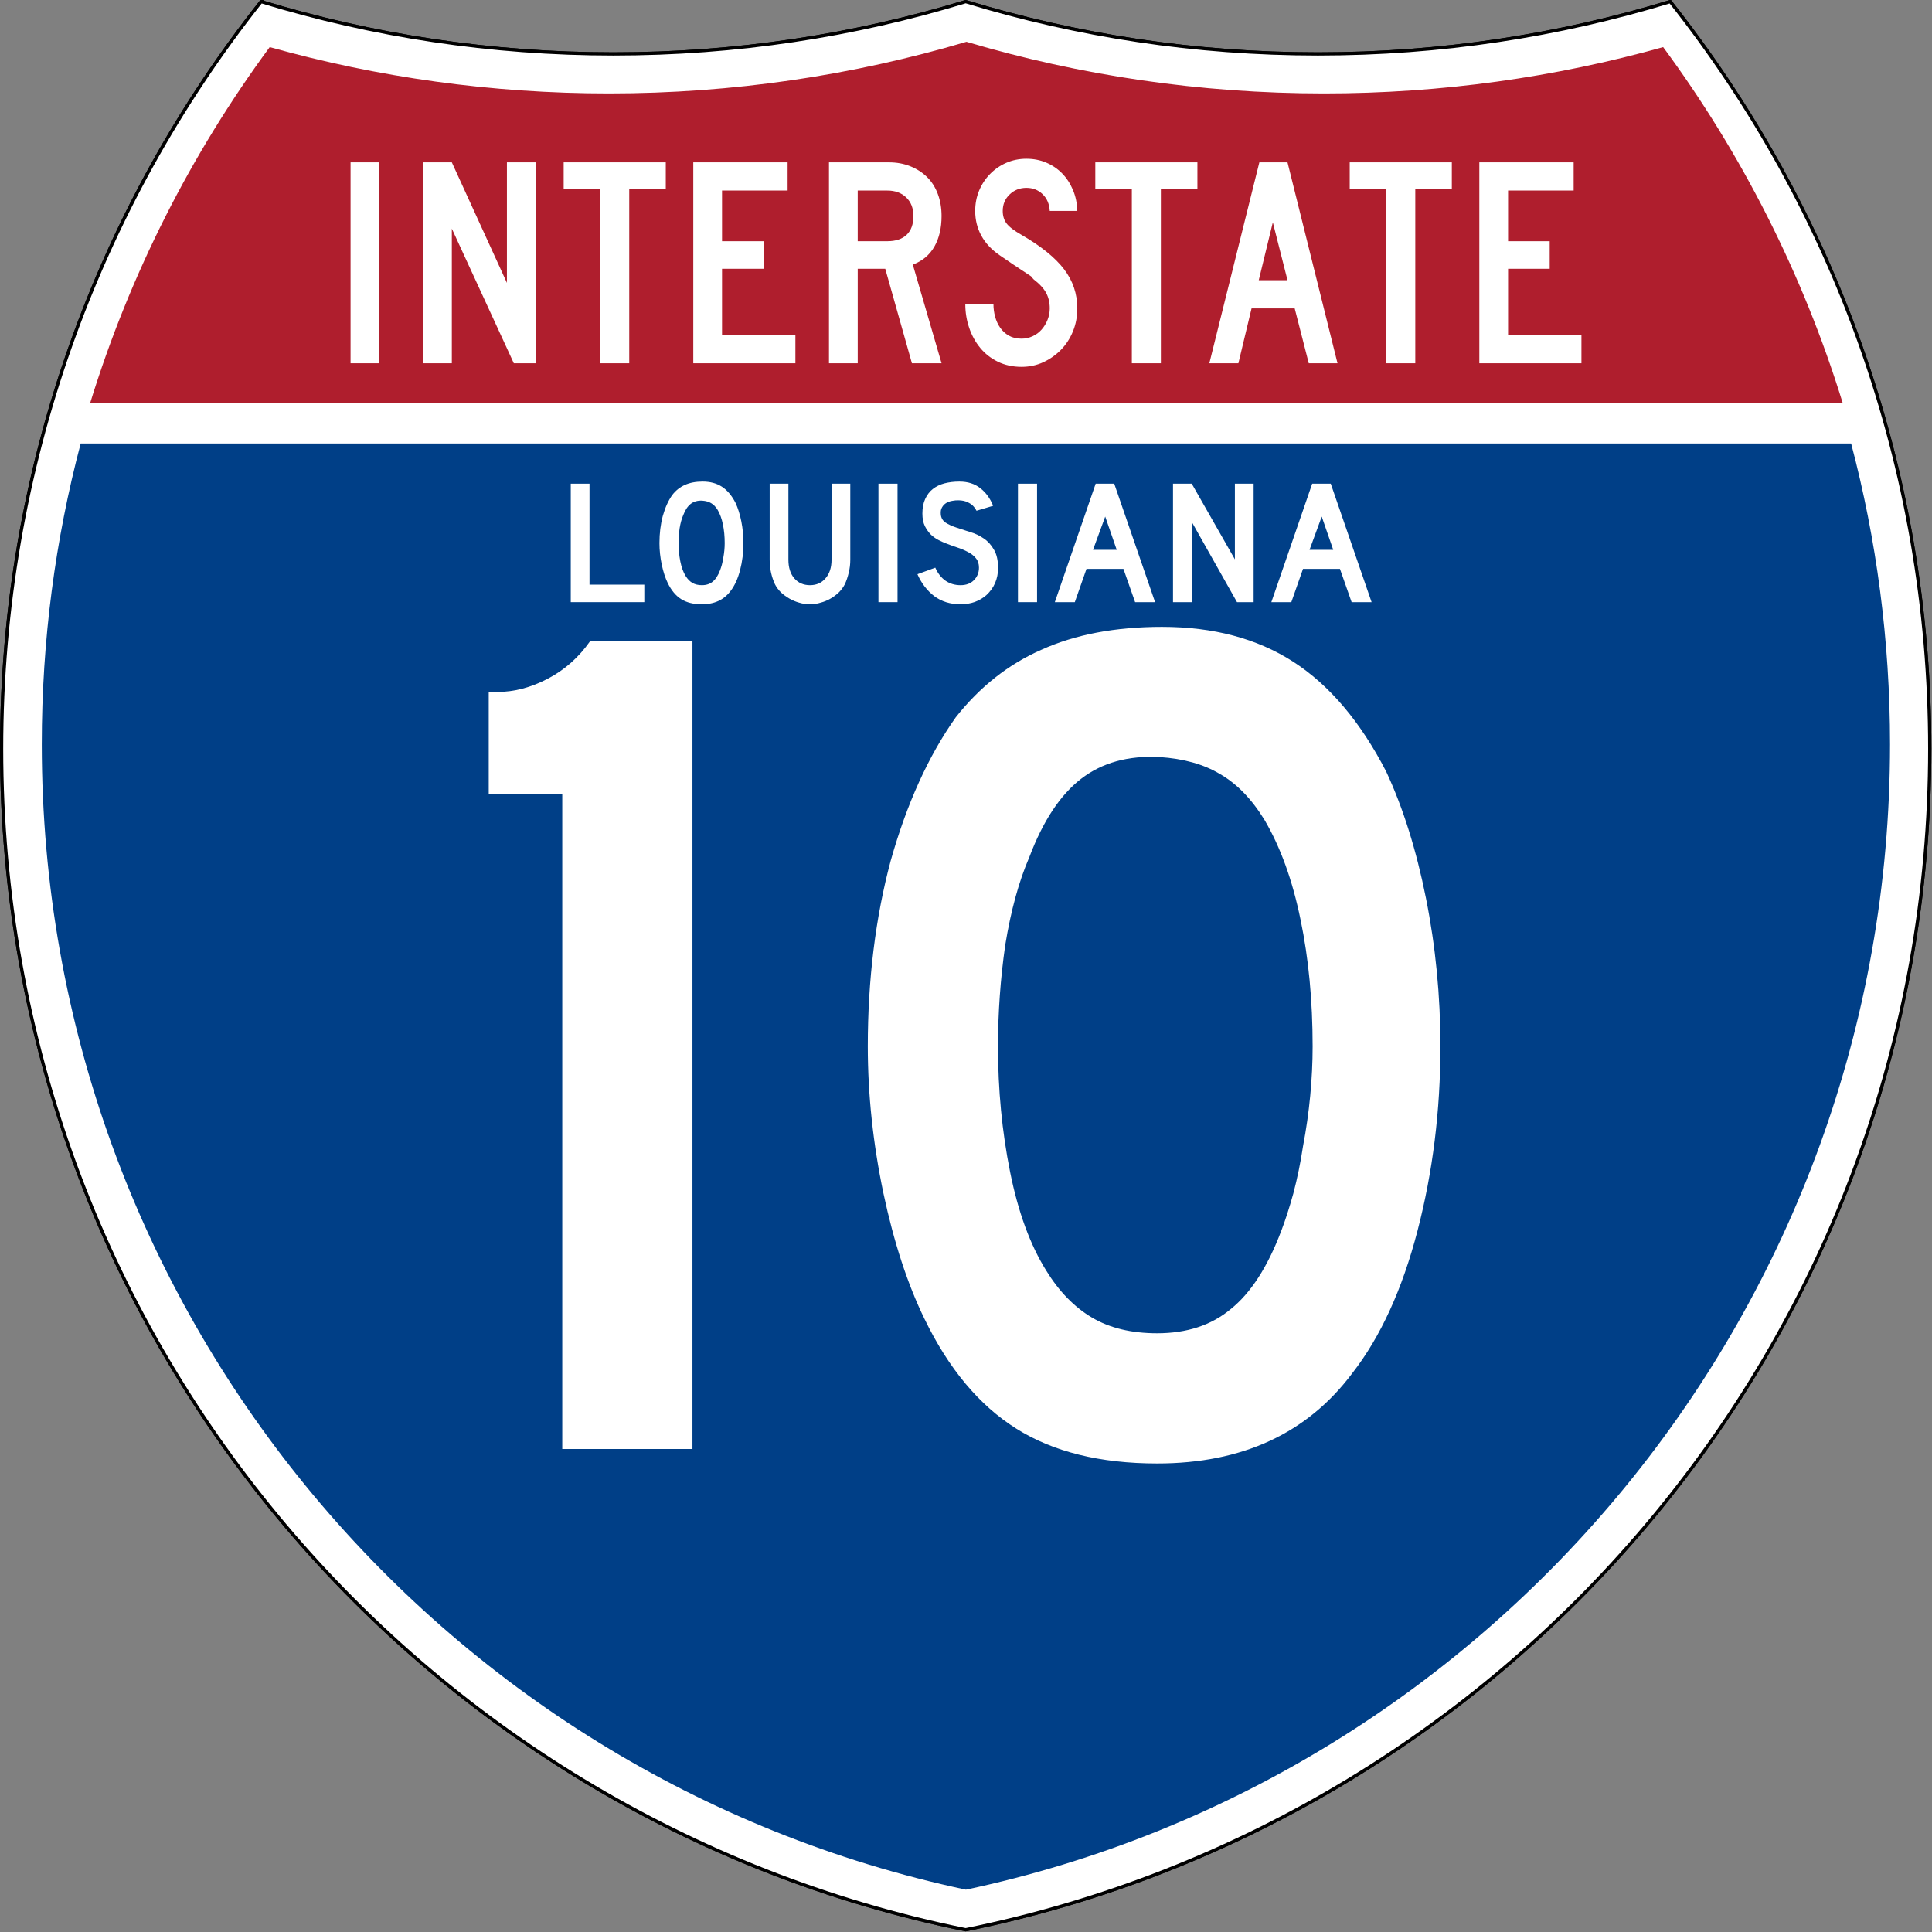 <?xml version="1.0" encoding="UTF-8" standalone="no"?>
<!-- Created with Inkscape (http://www.inkscape.org/) -->

<svg
   xmlns:dc="http://purl.org/dc/elements/1.1/"
   xmlns:cc="http://creativecommons.org/ns#"
   xmlns:rdf="http://www.w3.org/1999/02/22-rdf-syntax-ns#"
   xmlns:svg="http://www.w3.org/2000/svg"
   xmlns="http://www.w3.org/2000/svg"
   version="1.0"
   width="601"
   height="601"
   viewBox="0 0 600 599.999"
   id="Layer_1"
   xml:space="preserve"><rect x="0" y="0" width="600" height="599.999" fill="#808080" stroke="none"/><defs
     id="defs1659" /><g
     transform="matrix(0.998,0,0,0.998,0.499,0.499)"
     id="g1600"
     style="fill:#ffffff;fill-opacity:1;stroke:#000000;stroke-width:1;stroke-miterlimit:4;stroke-opacity:1;stroke-dasharray:none"><path
       d="m 80.753,0 c 34.676,10.583 71.485,16.277 109.624,16.277 38.139,0 74.947,-5.693 109.623,-16.276 34.676,10.583 71.484,16.276 109.623,16.276 38.139,0 74.948,-5.693 109.624,-16.277 C 569.812,63.908 600,144.678 600,232.5 600,413.924 471.17,565.254 300,599.999 128.83,565.254 0,413.924 0,232.5 0,144.678 30.188,63.908 80.753,0 z"
       id="path1602"
       style="fill:#ffffff;fill-opacity:1;stroke:#000000;stroke-width:1;stroke-miterlimit:4;stroke-opacity:1;stroke-dasharray:none" /><path
       d="m 80.753,0 c 34.676,10.583 71.485,16.277 109.624,16.277 38.139,0 74.947,-5.693 109.623,-16.276 34.676,10.583 71.484,16.276 109.623,16.276 38.139,0 74.948,-5.693 109.624,-16.277 C 569.812,63.908 600,144.678 600,232.5 600,413.924 471.17,565.254 300,599.999 128.83,565.254 0,413.924 0,232.5 0,144.678 30.188,63.908 80.753,0 z"
       id="path1604"
       style="fill:#ffffff;fill-opacity:1;stroke:#000000;stroke-width:1;stroke-linecap:round;stroke-linejoin:round;stroke-miterlimit:4;stroke-opacity:1;stroke-dasharray:none" /></g><g
     transform="matrix(1.007,0,0,1.01,-2.128,-3.669)"
     id="g1606"
     style="fill:#003f87;fill-opacity:1;stroke:none"><path
       d="m 15,232.5 c 0,-31.979 4.169,-62.984 11.995,-92.501 l 546.011,0 C 580.83,169.516 585,200.521 585,232.5 585,405.605 462.826,550.172 300,584.677 137.174,550.172 15,405.605 15,232.5 z"
       id="path1608"
       style="fill:#003f87;fill-opacity:1;stroke:none" /></g><g
     transform="matrix(1.013,0,0,1.027,-3.764,-3.102)"
     id="g1610"
     style="fill:#af1e2d;fill-opacity:1;stroke:none"><path
       d="M 31.324,124.999 C 43.579,85.778 62.363,49.44 86.403,17.26 c 33.102,9.133 67.968,14.013 103.974,14.013 38.061,0 74.848,-5.452 109.623,-15.618 34.775,10.166 71.562,15.618 109.623,15.618 36.006,0 70.873,-4.88 103.975,-14.013 24.039,32.181 42.823,68.519 55.078,107.739 l -537.352,0 0,0 z"
       id="path1612"
       style="fill:#af1e2d;fill-opacity:1;stroke:none" /></g><path
     d="m 108.869,112.812 0,-62.395 8.741,0 0,62.395 -8.741,0 z m 50.701,0 -19.25,-41.814 0,41.814 -8.928,0 0,-62.395 8.928,0 17.11,37.437 0,-37.437 8.928,0 0,62.395 -6.789,0 z m 35.847,-54.105 0,54.105 -9.019,0 0,-54.105 -11.346,0 0,-8.29 31.712,0 0,8.29 -11.346,0 z m 19.889,54.105 0,-62.395 29.294,0 0,8.756 -20.366,0 0,15.736 12.927,0 0,8.569 -12.927,0 0,20.582 22.784,0 0,8.753 -31.712,0 z m 67.899,0 -8.278,-29.335 -8.554,0 0,29.335 -8.928,0 0,-62.395 18.6,0 c 2.418,6.3e-5 4.634,0.404 6.649,1.211 2.015,0.807 3.751,1.925 5.208,3.354 1.457,1.429 2.573,3.183 3.347,5.262 0.775,2.079 1.162,4.361 1.162,6.845 -4e-5,3.725 -0.744,6.891 -2.232,9.499 -1.488,2.608 -3.72,4.47 -6.696,5.586 l 8.928,30.639 -9.207,0 z m 0.465,-45.724 c -3e-5,-2.421 -0.744,-4.346 -2.232,-5.773 -1.488,-1.428 -3.441,-2.141 -5.859,-2.141 l -9.207,0 0,15.736 9.207,0 c 2.603,3.8e-5 4.603,-0.667 5.998,-2.002 1.395,-1.335 2.093,-3.274 2.093,-5.819 l 0,0 z m 50.894,28.681 c -3e-5,2.546 -0.449,4.921 -1.348,7.125 -0.899,2.203 -2.138,4.112 -3.719,5.727 -1.581,1.614 -3.41,2.903 -5.487,3.865 -2.077,0.962 -4.325,1.444 -6.743,1.444 -2.728,0 -5.177,-0.528 -7.346,-1.583 -2.169,-1.055 -3.998,-2.483 -5.486,-4.283 -1.488,-1.8 -2.635,-3.88 -3.441,-6.24 -0.806,-2.36 -1.209,-4.812 -1.209,-7.356 l 8.741,0 c -2e-5,1.304 0.17,2.591 0.511,3.864 0.341,1.272 0.867,2.421 1.581,3.446 0.713,1.025 1.612,1.848 2.698,2.468 1.085,0.621 2.402,0.931 3.952,0.931 1.179,1e-5 2.311,-0.248 3.396,-0.745 1.085,-0.496 2.015,-1.179 2.79,-2.049 0.775,-0.87 1.394,-1.879 1.859,-3.027 0.464,-1.148 0.697,-2.344 0.697,-3.587 -3e-5,-1.8 -0.372,-3.398 -1.115,-4.794 -0.744,-1.396 -2.045,-2.809 -3.905,-4.237 -0.31,-0.311 -0.434,-0.482 -0.372,-0.513 0.062,-0.031 -0.123,-0.202 -0.558,-0.512 -0.434,-0.31 -1.349,-0.915 -2.744,-1.816 -1.395,-0.901 -3.674,-2.437 -6.835,-4.608 -2.541,-1.739 -4.447,-3.773 -5.719,-6.102 -1.271,-2.328 -1.907,-4.889 -1.907,-7.682 0,-2.236 0.403,-4.331 1.209,-6.286 0.806,-1.955 1.937,-3.678 3.394,-5.168 1.457,-1.49 3.146,-2.654 5.069,-3.493 1.922,-0.838 3.999,-1.258 6.229,-1.258 2.233,6.3e-5 4.294,0.404 6.185,1.211 1.891,0.807 3.534,1.925 4.928,3.354 1.394,1.429 2.51,3.136 3.347,5.123 0.837,1.987 1.287,4.159 1.349,6.518 l -8.557,0 c -0.123,-2.173 -0.867,-3.911 -2.231,-5.215 -1.364,-1.303 -3.039,-1.955 -5.023,-1.955 -2.045,5.4e-5 -3.781,0.683 -5.206,2.049 -1.426,1.366 -2.138,3.073 -2.138,5.121 -10e-6,1.552 0.403,2.855 1.209,3.911 0.806,1.055 2.356,2.235 4.649,3.538 6.015,3.477 10.401,7.015 13.16,10.616 2.759,3.601 4.138,7.667 4.138,12.199 l 0,0 z m 25.956,-37.062 0,54.105 -9.019,0 0,-54.105 -11.346,0 0,-8.29 31.712,0 0,8.29 -11.346,0 z m 45.928,54.105 -4.371,-17.043 -13.393,0 -4.09,17.043 -9.022,0 15.53,-62.395 8.744,0 15.53,62.395 -8.928,0 z m -11.159,-43.769 -4.371,17.973 8.928,0 -4.558,-17.973 z m 44.242,-10.336 0,54.105 -9.019,0 0,-54.105 -11.346,0 0,-8.29 31.712,0 0,8.29 -11.346,0 z m 19.889,54.105 0,-62.395 29.294,0 0,8.756 -20.366,0 0,15.736 12.927,0 0,8.569 -12.927,0 0,20.582 22.784,0 0,8.753 -31.712,0 z"
     id="text6060"
     style="font-size:93.216px;font-style:normal;font-variant:normal;font-weight:normal;font-stretch:normal;text-align:center;line-height:125%;text-anchor:middle;fill:#ffffff;fill-opacity:1" /><g
     id="text2740"
     style="font-size:54.909px;font-style:normal;font-variant:normal;font-weight:normal;font-stretch:normal;text-align:center;line-height:100%;text-anchor:middle;fill:#ffffff;fill-opacity:1;stroke:none;font-family:Roadgeek 2005 Series D;-inkscape-font-specification:Roadgeek 2005 Series D"><path
       d="m 177.256,187 0,-36.789 5.82,0 0,31.353 17.022,0 0,5.436 -22.842,0"
       id="path3471"
       style="font-family:Roadgeek 2005 Series D;-inkscape-font-specification:Roadgeek 2005 Series D" /><path
       d="m 230.881,168.661 c -3e-5,2.928 -0.348,5.729 -1.043,8.401 -0.696,2.672 -1.684,4.832 -2.965,6.479 -2.05,2.745 -5.015,4.118 -8.895,4.118 -2.599,0 -4.74,-0.531 -6.424,-1.592 -1.684,-1.062 -3.075,-2.727 -4.173,-4.997 -0.769,-1.574 -1.391,-3.478 -1.867,-5.71 -0.476,-2.27 -0.714,-4.502 -0.714,-6.699 0,-3.038 0.348,-5.857 1.043,-8.456 0.732,-2.599 1.72,-4.777 2.965,-6.534 1.098,-1.391 2.398,-2.416 3.899,-3.075 1.537,-0.695 3.368,-1.043 5.491,-1.043 2.343,4e-5 4.338,0.531 5.985,1.592 1.647,1.062 3.057,2.727 4.228,4.997 0.769,1.647 1.373,3.569 1.812,5.765 0.439,2.196 0.659,4.448 0.659,6.754 m -5.82,0 c -2e-5,-2.087 -0.183,-4.008 -0.549,-5.765 -0.366,-1.794 -0.915,-3.313 -1.647,-4.557 -0.586,-0.952 -1.263,-1.647 -2.032,-2.087 -0.732,-0.439 -1.647,-0.695 -2.745,-0.769 -1.428,-0.073 -2.617,0.256 -3.569,0.988 -0.952,0.732 -1.739,1.922 -2.361,3.569 -0.476,1.098 -0.842,2.434 -1.098,4.008 -0.22,1.537 -0.329,3.075 -0.329,4.612 -1e-5,1.977 0.183,3.88 0.549,5.71 0.366,1.83 0.915,3.331 1.647,4.503 0.586,0.952 1.281,1.666 2.087,2.141 0.805,0.476 1.794,0.714 2.965,0.714 1.354,1e-5 2.471,-0.366 3.349,-1.098 0.915,-0.732 1.684,-1.922 2.306,-3.569 0.183,-0.476 0.366,-1.043 0.549,-1.702 0.183,-0.696 0.329,-1.409 0.439,-2.141 0.146,-0.769 0.256,-1.537 0.329,-2.306 0.073,-0.769 0.11,-1.519 0.11,-2.251"
       id="path3473"
       style="font-family:Roadgeek 2005 Series D;-inkscape-font-specification:Roadgeek 2005 Series D" /><path
       d="m 264.066,173.822 c -3e-5,1.428 -0.165,2.782 -0.494,4.063 -0.293,1.281 -0.696,2.471 -1.208,3.569 -0.476,0.915 -1.098,1.757 -1.867,2.526 -0.769,0.732 -1.629,1.373 -2.581,1.922 -0.952,0.549 -1.977,0.97 -3.075,1.263 -1.062,0.329 -2.16,0.494 -3.295,0.494 -1.135,0 -2.251,-0.165 -3.349,-0.494 -1.062,-0.293 -2.068,-0.714 -3.02,-1.263 -0.952,-0.549 -1.83,-1.19 -2.636,-1.922 -0.769,-0.769 -1.391,-1.611 -1.867,-2.526 -0.512,-1.098 -0.915,-2.288 -1.208,-3.569 -0.293,-1.281 -0.439,-2.636 -0.439,-4.063 l 0,-23.611 5.82,0 0,23.611 c -1e-5,2.416 0.604,4.338 1.812,5.765 1.245,1.428 2.874,2.141 4.887,2.141 2.013,1e-5 3.624,-0.714 4.832,-2.141 1.245,-1.428 1.867,-3.349 1.867,-5.765 l 0,-23.611 5.82,0 0,23.611 0,0"
       id="path3475"
       style="font-family:Roadgeek 2005 Series D;-inkscape-font-specification:Roadgeek 2005 Series D" /><path
       d="m 272.81,187 0,-36.789 5.93,0 0,36.789 -5.93,0"
       id="path3477"
       style="font-family:Roadgeek 2005 Series D;-inkscape-font-specification:Roadgeek 2005 Series D" /><path
       d="m 309.959,176.403 c -3e-5,1.684 -0.311,3.24 -0.933,4.667 -0.622,1.428 -1.519,2.672 -2.691,3.734 -1.025,0.915 -2.233,1.629 -3.624,2.141 -1.354,0.476 -2.819,0.714 -4.393,0.714 -3.185,0 -5.912,-0.842 -8.181,-2.526 -2.233,-1.72 -3.972,-3.99 -5.216,-6.809 l 5.546,-2.032 c 0.769,1.757 1.83,3.111 3.185,4.063 1.354,0.915 2.91,1.373 4.667,1.373 1.72,1e-5 3.093,-0.512 4.118,-1.537 1.062,-1.062 1.592,-2.361 1.592,-3.899 -2e-5,-1.208 -0.329,-2.196 -0.988,-2.965 -0.622,-0.769 -1.446,-1.409 -2.471,-1.922 -1.025,-0.549 -2.16,-1.025 -3.404,-1.428 -1.208,-0.403 -2.416,-0.842 -3.624,-1.318 -0.549,-0.22 -1.226,-0.531 -2.032,-0.933 -0.805,-0.403 -1.592,-0.952 -2.361,-1.647 -0.732,-0.732 -1.373,-1.629 -1.922,-2.691 -0.512,-1.062 -0.769,-2.361 -0.769,-3.898 -10e-6,-1.794 0.293,-3.313 0.879,-4.557 0.586,-1.281 1.373,-2.306 2.361,-3.075 1.025,-0.805 2.233,-1.391 3.624,-1.757 1.428,-0.366 2.965,-0.549 4.612,-0.549 2.599,4e-5 4.759,0.677 6.479,2.032 1.757,1.354 3.093,3.185 4.008,5.491 l -5.161,1.537 c -0.293,-0.586 -0.677,-1.116 -1.153,-1.592 -0.403,-0.403 -0.97,-0.769 -1.702,-1.098 -0.696,-0.329 -1.556,-0.512 -2.581,-0.549 -0.659,-0.037 -1.354,0.018 -2.087,0.165 -0.696,0.11 -1.318,0.329 -1.867,0.659 -0.549,0.329 -0.988,0.787 -1.318,1.373 -0.329,0.549 -0.458,1.245 -0.384,2.087 0.073,1.135 0.567,2.013 1.483,2.636 0.915,0.586 2.032,1.098 3.349,1.537 1.318,0.439 2.727,0.897 4.228,1.373 1.537,0.439 2.947,1.098 4.228,1.977 1.281,0.842 2.343,1.995 3.185,3.459 0.879,1.428 1.318,3.349 1.318,5.765"
       id="path3479"
       style="font-family:Roadgeek 2005 Series D;-inkscape-font-specification:Roadgeek 2005 Series D" /><path
       d="m 316.136,187 0,-36.789 5.93,0 0,36.789 -5.93,0"
       id="path3481"
       style="font-family:Roadgeek 2005 Series D;-inkscape-font-specification:Roadgeek 2005 Series D" /><path
       d="m 352.517,187 -3.624,-10.323 -11.476,0 -3.624,10.323 -6.205,0 12.684,-36.789 5.765,0 12.684,36.789 -6.205,0 m -9.28,-26.576 -3.789,10.323 7.358,0 -3.569,-10.323"
       id="path3483"
       style="font-family:Roadgeek 2005 Series D;-inkscape-font-specification:Roadgeek 2005 Series D" /><path
       d="m 384.165,187 -14.057,-24.928 0,24.928 -5.82,0 0,-36.789 5.82,0 13.398,23.501 0,-23.501 5.82,0 0,36.789 -5.161,0"
       id="path3485"
       style="font-family:Roadgeek 2005 Series D;-inkscape-font-specification:Roadgeek 2005 Series D" /><path
       d="m 419.758,187 -3.624,-10.323 -11.476,0 -3.624,10.323 -6.205,0 12.684,-36.789 5.765,0 12.684,36.789 -6.205,0 m -9.28,-26.576 -3.789,10.323 7.358,0 -3.569,-10.323"
       id="path3487"
       style="font-family:Roadgeek 2005 Series D;-inkscape-font-specification:Roadgeek 2005 Series D" /></g><g
     id="text2744"
     style="font-size:374.376px;font-style:normal;font-variant:normal;font-weight:normal;font-stretch:normal;text-align:center;line-height:100%;text-anchor:middle;fill:#ffffff;fill-opacity:1;stroke:none;font-family:Roadgeek 2005 Series D;-inkscape-font-specification:Roadgeek 2005 Series D"><path
       d="m 174.616,450 0,-203.286 -22.837,0 0,-31.822 2.621,0 c 5.241,2.3e-4 10.482,-1.372 15.724,-4.118 5.241,-2.745 9.609,-6.614 13.103,-11.606 l 31.822,0 0,250.832 -40.433,0"
       id="path3490"
       style="font-family:Roadgeek 2005 Series D;-inkscape-font-specification:Roadgeek 2005 Series D" /><path
       d="m 447.332,324.958 c -2.1e-4,19.967 -2.371,39.06 -7.113,57.28 -4.742,18.22 -11.481,32.945 -20.216,44.176 -13.977,18.719 -34.193,28.078 -60.649,28.078 -17.721,0 -32.321,-3.619 -43.802,-10.857 -11.481,-7.238 -20.965,-18.594 -28.453,-34.068 -5.241,-10.732 -9.484,-23.71 -12.729,-38.935 -3.245,-15.474 -4.867,-30.699 -4.867,-45.674 -2e-5,-20.715 2.371,-39.933 7.113,-57.654 4.992,-17.72 11.73,-32.571 20.216,-44.551 7.487,-9.484 16.348,-16.472 26.581,-20.965 10.482,-4.742 22.962,-7.113 37.438,-7.113 15.973,2.6e-4 29.576,3.619 40.807,10.857 11.231,7.238 20.84,18.594 28.827,34.068 5.241,11.231 9.359,24.335 12.354,39.309 2.995,14.975 4.492,30.325 4.493,46.048 m -39.684,0 c -1.6e-4,-14.226 -1.248,-27.329 -3.744,-39.309 -2.496,-12.229 -6.24,-22.587 -11.231,-31.073 -3.993,-6.489 -8.611,-11.231 -13.852,-14.226 -4.992,-2.995 -11.231,-4.742 -18.719,-5.241 -9.734,-0.499 -17.845,1.747 -24.334,6.739 -6.489,4.992 -11.855,13.103 -16.098,24.334 -3.245,7.488 -5.74,16.598 -7.488,27.329 -1.498,10.483 -2.246,20.965 -2.246,31.448 -6e-5,13.478 1.248,26.456 3.744,38.935 2.496,12.479 6.24,22.712 11.231,30.699 3.993,6.489 8.735,11.356 14.226,14.601 5.491,3.245 12.23,4.867 20.216,4.867 9.234,4e-5 16.847,-2.496 22.837,-7.488 6.239,-4.992 11.481,-13.103 15.724,-24.334 1.248,-3.245 2.496,-7.113 3.744,-11.606 1.248,-4.742 2.246,-9.609 2.995,-14.601 0.998,-5.241 1.747,-10.482 2.246,-15.724 0.499,-5.241 0.749,-10.358 0.749,-15.349"
       id="path3492"
       style="font-family:Roadgeek 2005 Series D;-inkscape-font-specification:Roadgeek 2005 Series D" /></g></svg>
